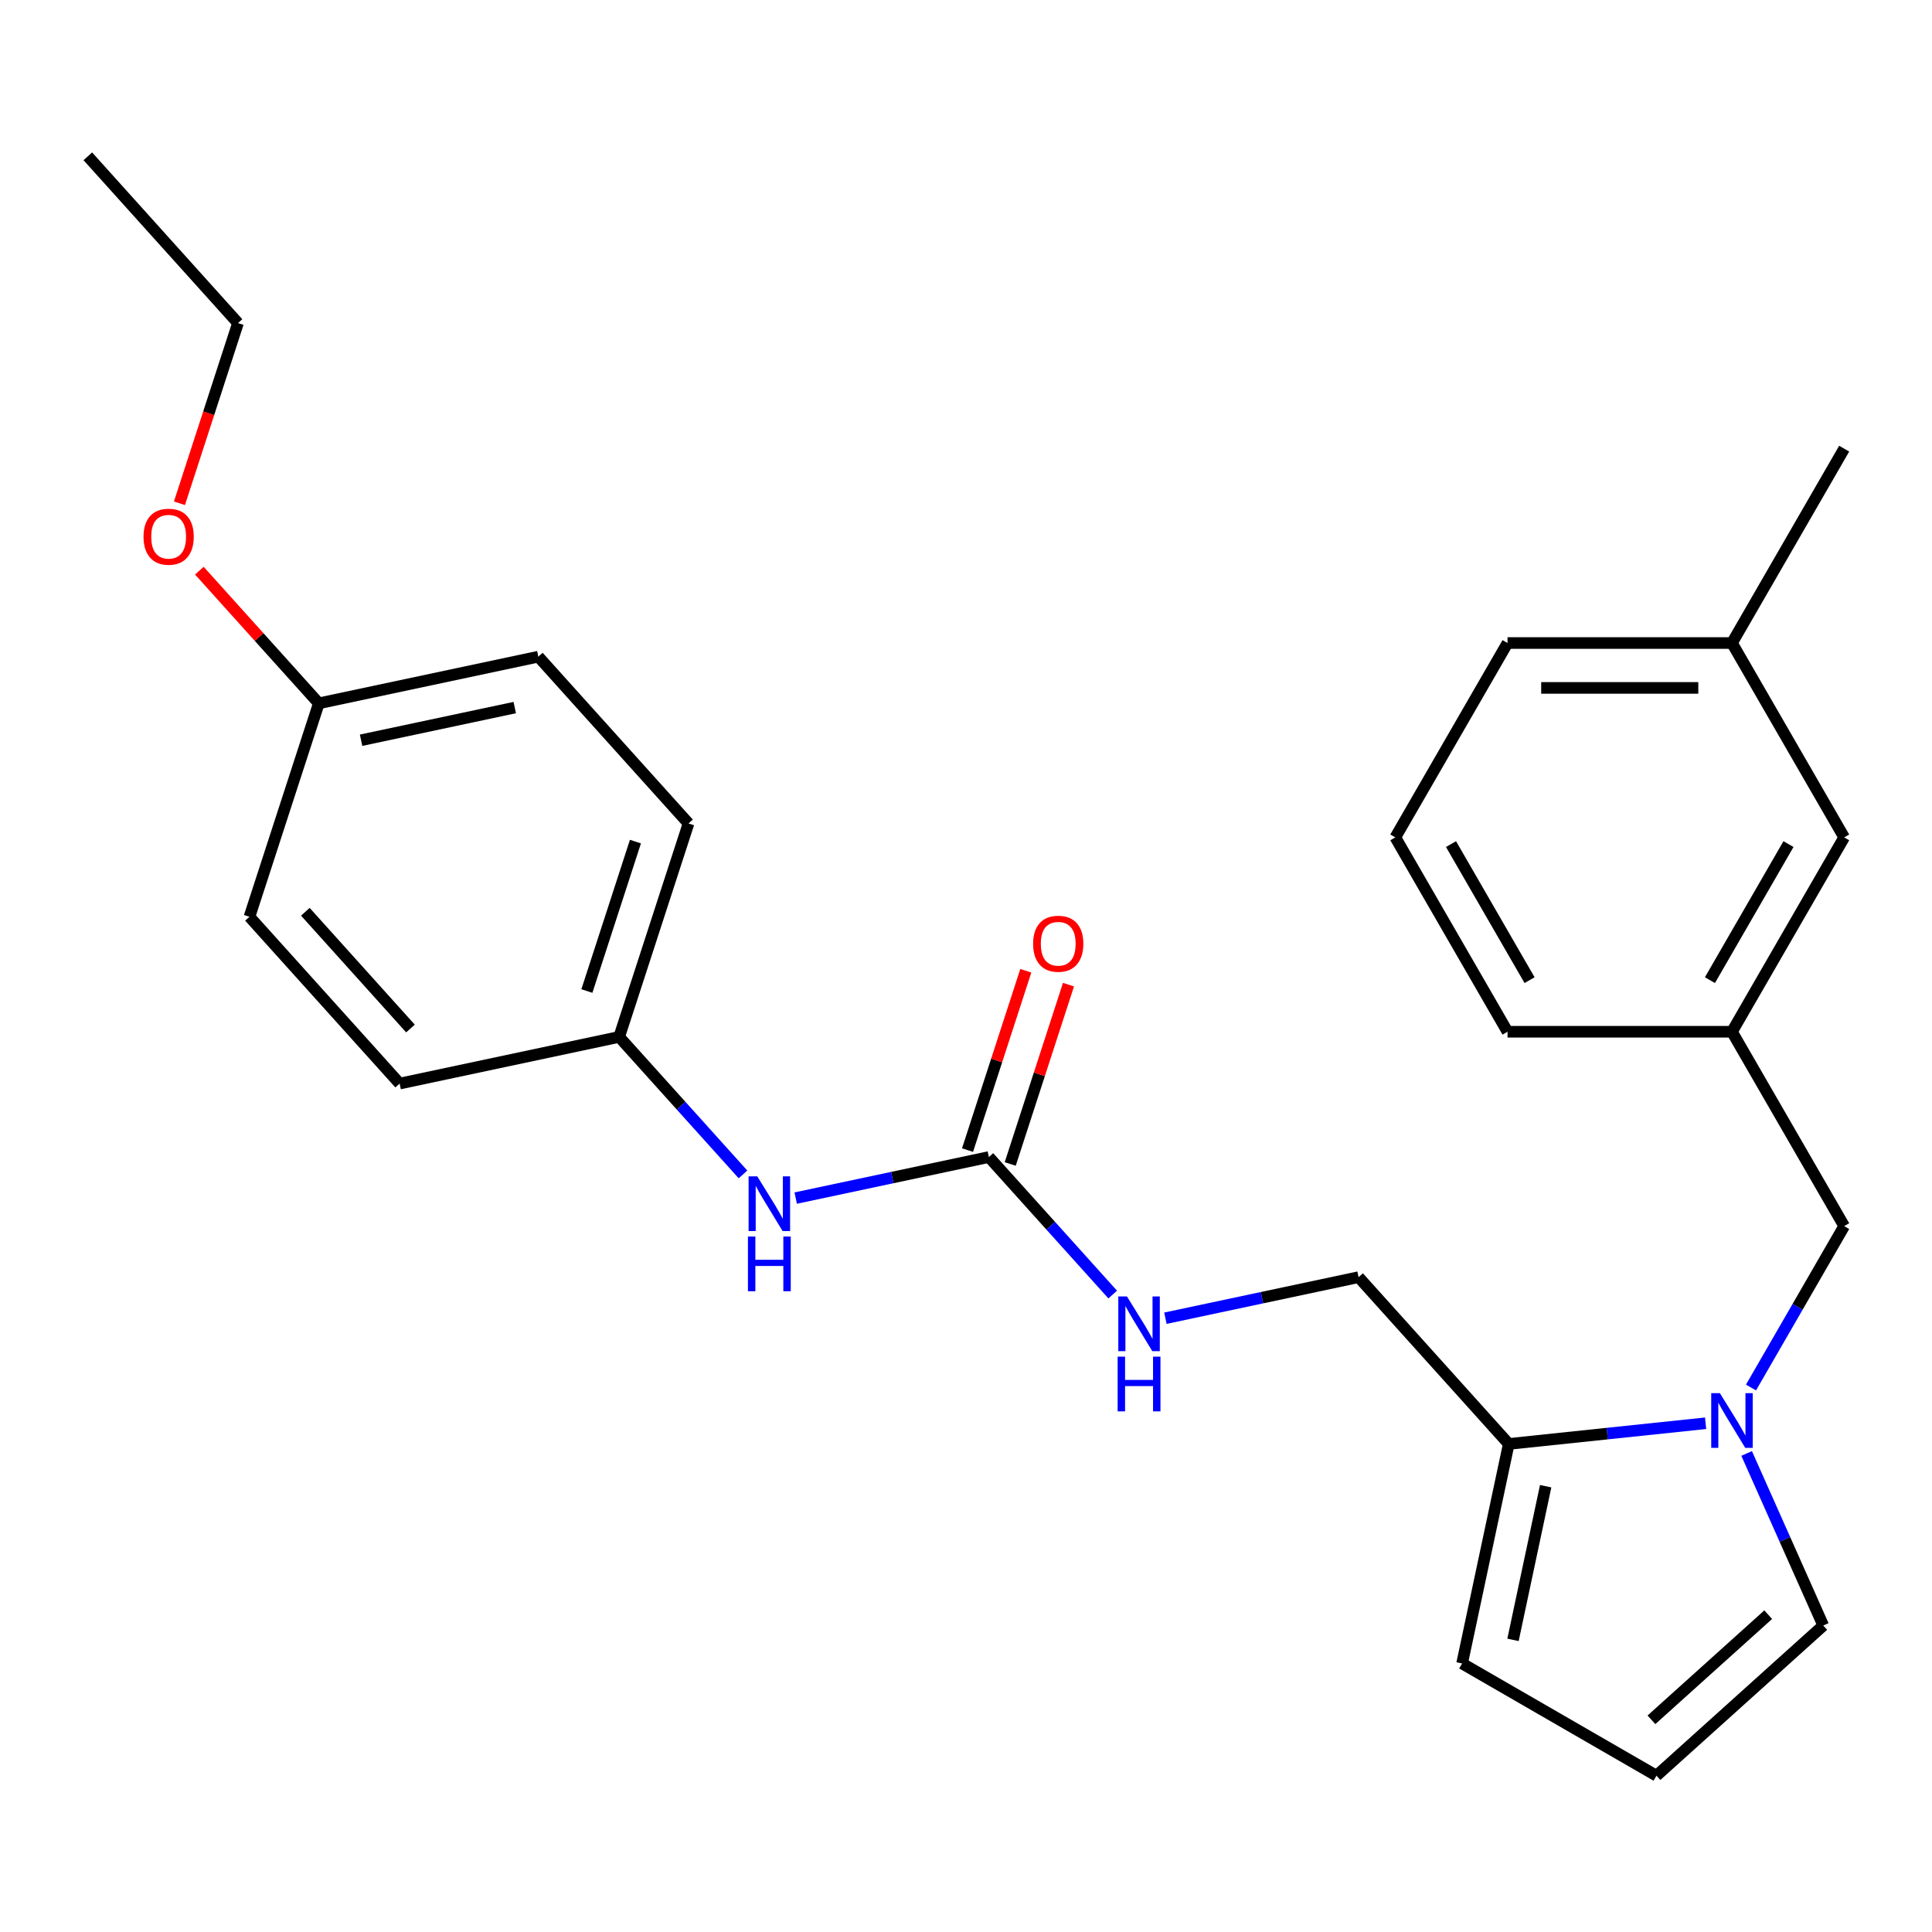<?xml version='1.0' encoding='iso-8859-1'?>
<svg version='1.1' baseProfile='full'
              xmlns='http://www.w3.org/2000/svg'
                      xmlns:rdkit='http://www.rdkit.org/xml'
                      xmlns:xlink='http://www.w3.org/1999/xlink'
                  xml:space='preserve'
width='1000px' height='1000px' viewBox='0 0 1000 1000'>
<!-- END OF HEADER -->
<rect style='opacity:1.0;fill:#FFFFFF;stroke:none' width='1000' height='1000' x='0' y='0'> </rect>
<path class='bond-0' d='M 882.818,736.675 L 831.874,742.029' style='fill:none;fill-rule:evenodd;stroke:#0000FF;stroke-width:6px;stroke-linecap:butt;stroke-linejoin:miter;stroke-opacity:1' />
<path class='bond-0' d='M 831.874,742.029 L 780.931,747.384' style='fill:none;fill-rule:evenodd;stroke:#000000;stroke-width:6px;stroke-linecap:butt;stroke-linejoin:miter;stroke-opacity:1' />
<path class='bond-2' d='M 906.314,718.177 L 930.43,676.407' style='fill:none;fill-rule:evenodd;stroke:#0000FF;stroke-width:6px;stroke-linecap:butt;stroke-linejoin:miter;stroke-opacity:1' />
<path class='bond-2' d='M 930.43,676.407 L 954.545,634.637' style='fill:none;fill-rule:evenodd;stroke:#000000;stroke-width:6px;stroke-linecap:butt;stroke-linejoin:miter;stroke-opacity:1' />
<path class='bond-3' d='M 904.059,752.305 L 923.885,796.835' style='fill:none;fill-rule:evenodd;stroke:#0000FF;stroke-width:6px;stroke-linecap:butt;stroke-linejoin:miter;stroke-opacity:1' />
<path class='bond-3' d='M 923.885,796.835 L 943.711,841.365' style='fill:none;fill-rule:evenodd;stroke:#000000;stroke-width:6px;stroke-linecap:butt;stroke-linejoin:miter;stroke-opacity:1' />
<path class='bond-7' d='M 780.931,747.384 L 756.779,861.012' style='fill:none;fill-rule:evenodd;stroke:#000000;stroke-width:6px;stroke-linecap:butt;stroke-linejoin:miter;stroke-opacity:1' />
<path class='bond-7' d='M 800.034,769.259 L 783.127,848.799' style='fill:none;fill-rule:evenodd;stroke:#000000;stroke-width:6px;stroke-linecap:butt;stroke-linejoin:miter;stroke-opacity:1' />
<path class='bond-8' d='M 780.931,747.384 L 703.2,661.055' style='fill:none;fill-rule:evenodd;stroke:#000000;stroke-width:6px;stroke-linecap:butt;stroke-linejoin:miter;stroke-opacity:1' />
<path class='bond-1' d='M 511.841,598.878 L 543.884,634.466' style='fill:none;fill-rule:evenodd;stroke:#000000;stroke-width:6px;stroke-linecap:butt;stroke-linejoin:miter;stroke-opacity:1' />
<path class='bond-1' d='M 543.884,634.466 L 575.927,670.054' style='fill:none;fill-rule:evenodd;stroke:#0000FF;stroke-width:6px;stroke-linecap:butt;stroke-linejoin:miter;stroke-opacity:1' />
<path class='bond-4' d='M 511.841,598.878 L 461.848,609.504' style='fill:none;fill-rule:evenodd;stroke:#000000;stroke-width:6px;stroke-linecap:butt;stroke-linejoin:miter;stroke-opacity:1' />
<path class='bond-4' d='M 461.848,609.504 L 411.856,620.131' style='fill:none;fill-rule:evenodd;stroke:#0000FF;stroke-width:6px;stroke-linecap:butt;stroke-linejoin:miter;stroke-opacity:1' />
<path class='bond-9' d='M 522.889,602.468 L 537.968,556.059' style='fill:none;fill-rule:evenodd;stroke:#000000;stroke-width:6px;stroke-linecap:butt;stroke-linejoin:miter;stroke-opacity:1' />
<path class='bond-9' d='M 537.968,556.059 L 553.047,509.651' style='fill:none;fill-rule:evenodd;stroke:#FF0000;stroke-width:6px;stroke-linecap:butt;stroke-linejoin:miter;stroke-opacity:1' />
<path class='bond-9' d='M 500.792,595.288 L 515.871,548.88' style='fill:none;fill-rule:evenodd;stroke:#000000;stroke-width:6px;stroke-linecap:butt;stroke-linejoin:miter;stroke-opacity:1' />
<path class='bond-9' d='M 515.871,548.88 L 530.951,502.471' style='fill:none;fill-rule:evenodd;stroke:#FF0000;stroke-width:6px;stroke-linecap:butt;stroke-linejoin:miter;stroke-opacity:1' />
<path class='bond-10' d='M 954.545,634.637 L 896.462,534.034' style='fill:none;fill-rule:evenodd;stroke:#000000;stroke-width:6px;stroke-linecap:butt;stroke-linejoin:miter;stroke-opacity:1' />
<path class='bond-6' d='M 943.711,841.365 L 857.382,919.096' style='fill:none;fill-rule:evenodd;stroke:#000000;stroke-width:6px;stroke-linecap:butt;stroke-linejoin:miter;stroke-opacity:1' />
<path class='bond-6' d='M 915.216,835.759 L 854.785,890.17' style='fill:none;fill-rule:evenodd;stroke:#000000;stroke-width:6px;stroke-linecap:butt;stroke-linejoin:miter;stroke-opacity:1' />
<path class='bond-11' d='M 384.568,607.877 L 352.524,572.289' style='fill:none;fill-rule:evenodd;stroke:#0000FF;stroke-width:6px;stroke-linecap:butt;stroke-linejoin:miter;stroke-opacity:1' />
<path class='bond-11' d='M 352.524,572.289 L 320.481,536.702' style='fill:none;fill-rule:evenodd;stroke:#000000;stroke-width:6px;stroke-linecap:butt;stroke-linejoin:miter;stroke-opacity:1' />
<path class='bond-5' d='M 603.216,682.307 L 653.208,671.681' style='fill:none;fill-rule:evenodd;stroke:#0000FF;stroke-width:6px;stroke-linecap:butt;stroke-linejoin:miter;stroke-opacity:1' />
<path class='bond-5' d='M 653.208,671.681 L 703.2,661.055' style='fill:none;fill-rule:evenodd;stroke:#000000;stroke-width:6px;stroke-linecap:butt;stroke-linejoin:miter;stroke-opacity:1' />
<path class='bond-26' d='M 857.382,919.096 L 756.779,861.012' style='fill:none;fill-rule:evenodd;stroke:#000000;stroke-width:6px;stroke-linecap:butt;stroke-linejoin:miter;stroke-opacity:1' />
<path class='bond-12' d='M 896.462,534.034 L 954.545,433.43' style='fill:none;fill-rule:evenodd;stroke:#000000;stroke-width:6px;stroke-linecap:butt;stroke-linejoin:miter;stroke-opacity:1' />
<path class='bond-12' d='M 885.054,507.326 L 925.712,436.904' style='fill:none;fill-rule:evenodd;stroke:#000000;stroke-width:6px;stroke-linecap:butt;stroke-linejoin:miter;stroke-opacity:1' />
<path class='bond-21' d='M 896.462,534.034 L 780.295,534.034' style='fill:none;fill-rule:evenodd;stroke:#000000;stroke-width:6px;stroke-linecap:butt;stroke-linejoin:miter;stroke-opacity:1' />
<path class='bond-14' d='M 320.481,536.702 L 206.852,560.854' style='fill:none;fill-rule:evenodd;stroke:#000000;stroke-width:6px;stroke-linecap:butt;stroke-linejoin:miter;stroke-opacity:1' />
<path class='bond-15' d='M 320.481,536.702 L 356.379,426.22' style='fill:none;fill-rule:evenodd;stroke:#000000;stroke-width:6px;stroke-linecap:butt;stroke-linejoin:miter;stroke-opacity:1' />
<path class='bond-15' d='M 303.769,512.95 L 328.898,435.613' style='fill:none;fill-rule:evenodd;stroke:#000000;stroke-width:6px;stroke-linecap:butt;stroke-linejoin:miter;stroke-opacity:1' />
<path class='bond-16' d='M 954.545,433.43 L 896.462,332.826' style='fill:none;fill-rule:evenodd;stroke:#000000;stroke-width:6px;stroke-linecap:butt;stroke-linejoin:miter;stroke-opacity:1' />
<path class='bond-13' d='M 165.019,364.044 L 278.648,339.891' style='fill:none;fill-rule:evenodd;stroke:#000000;stroke-width:6px;stroke-linecap:butt;stroke-linejoin:miter;stroke-opacity:1' />
<path class='bond-13' d='M 186.894,383.146 L 266.434,366.24' style='fill:none;fill-rule:evenodd;stroke:#000000;stroke-width:6px;stroke-linecap:butt;stroke-linejoin:miter;stroke-opacity:1' />
<path class='bond-19' d='M 165.019,364.044 L 134.106,329.711' style='fill:none;fill-rule:evenodd;stroke:#000000;stroke-width:6px;stroke-linecap:butt;stroke-linejoin:miter;stroke-opacity:1' />
<path class='bond-19' d='M 134.106,329.711 L 103.192,295.378' style='fill:none;fill-rule:evenodd;stroke:#FF0000;stroke-width:6px;stroke-linecap:butt;stroke-linejoin:miter;stroke-opacity:1' />
<path class='bond-28' d='M 165.019,364.044 L 129.121,474.525' style='fill:none;fill-rule:evenodd;stroke:#000000;stroke-width:6px;stroke-linecap:butt;stroke-linejoin:miter;stroke-opacity:1' />
<path class='bond-17' d='M 206.852,560.854 L 129.121,474.525' style='fill:none;fill-rule:evenodd;stroke:#000000;stroke-width:6px;stroke-linecap:butt;stroke-linejoin:miter;stroke-opacity:1' />
<path class='bond-17' d='M 212.458,532.359 L 158.047,471.928' style='fill:none;fill-rule:evenodd;stroke:#000000;stroke-width:6px;stroke-linecap:butt;stroke-linejoin:miter;stroke-opacity:1' />
<path class='bond-18' d='M 356.379,426.22 L 278.648,339.891' style='fill:none;fill-rule:evenodd;stroke:#000000;stroke-width:6px;stroke-linecap:butt;stroke-linejoin:miter;stroke-opacity:1' />
<path class='bond-24' d='M 896.462,332.826 L 954.545,232.222' style='fill:none;fill-rule:evenodd;stroke:#000000;stroke-width:6px;stroke-linecap:butt;stroke-linejoin:miter;stroke-opacity:1' />
<path class='bond-27' d='M 896.462,332.826 L 780.295,332.826' style='fill:none;fill-rule:evenodd;stroke:#000000;stroke-width:6px;stroke-linecap:butt;stroke-linejoin:miter;stroke-opacity:1' />
<path class='bond-27' d='M 879.037,356.06 L 797.72,356.06' style='fill:none;fill-rule:evenodd;stroke:#000000;stroke-width:6px;stroke-linecap:butt;stroke-linejoin:miter;stroke-opacity:1' />
<path class='bond-23' d='M 92.884,260.49 L 108.035,213.862' style='fill:none;fill-rule:evenodd;stroke:#FF0000;stroke-width:6px;stroke-linecap:butt;stroke-linejoin:miter;stroke-opacity:1' />
<path class='bond-23' d='M 108.035,213.862 L 123.186,167.233' style='fill:none;fill-rule:evenodd;stroke:#000000;stroke-width:6px;stroke-linecap:butt;stroke-linejoin:miter;stroke-opacity:1' />
<path class='bond-20' d='M 722.211,433.43 L 780.295,534.034' style='fill:none;fill-rule:evenodd;stroke:#000000;stroke-width:6px;stroke-linecap:butt;stroke-linejoin:miter;stroke-opacity:1' />
<path class='bond-20' d='M 751.044,436.904 L 791.703,507.326' style='fill:none;fill-rule:evenodd;stroke:#000000;stroke-width:6px;stroke-linecap:butt;stroke-linejoin:miter;stroke-opacity:1' />
<path class='bond-22' d='M 722.211,433.43 L 780.295,332.826' style='fill:none;fill-rule:evenodd;stroke:#000000;stroke-width:6px;stroke-linecap:butt;stroke-linejoin:miter;stroke-opacity:1' />
<path class='bond-25' d='M 123.186,167.233 L 45.455,80.904' style='fill:none;fill-rule:evenodd;stroke:#000000;stroke-width:6px;stroke-linecap:butt;stroke-linejoin:miter;stroke-opacity:1' />
<path  class='atom-0' d='M 890.202 721.081
L 899.482 736.081
Q 900.402 737.561, 901.882 740.241
Q 903.362 742.921, 903.442 743.081
L 903.442 721.081
L 907.202 721.081
L 907.202 749.401
L 903.322 749.401
L 893.362 733.001
Q 892.202 731.081, 890.962 728.881
Q 889.762 726.681, 889.402 726.001
L 889.402 749.401
L 885.722 749.401
L 885.722 721.081
L 890.202 721.081
' fill='#0000FF'/>
<path  class='atom-5' d='M 391.952 608.871
L 401.232 623.871
Q 402.152 625.351, 403.632 628.031
Q 405.112 630.711, 405.192 630.871
L 405.192 608.871
L 408.952 608.871
L 408.952 637.191
L 405.072 637.191
L 395.112 620.791
Q 393.952 618.871, 392.712 616.671
Q 391.512 614.471, 391.152 613.791
L 391.152 637.191
L 387.472 637.191
L 387.472 608.871
L 391.952 608.871
' fill='#0000FF'/>
<path  class='atom-5' d='M 387.132 640.023
L 390.972 640.023
L 390.972 652.063
L 405.452 652.063
L 405.452 640.023
L 409.292 640.023
L 409.292 668.343
L 405.452 668.343
L 405.452 655.263
L 390.972 655.263
L 390.972 668.343
L 387.132 668.343
L 387.132 640.023
' fill='#0000FF'/>
<path  class='atom-6' d='M 583.312 671.047
L 592.592 686.047
Q 593.512 687.527, 594.992 690.207
Q 596.472 692.887, 596.552 693.047
L 596.552 671.047
L 600.312 671.047
L 600.312 699.367
L 596.432 699.367
L 586.472 682.967
Q 585.312 681.047, 584.072 678.847
Q 582.872 676.647, 582.512 675.967
L 582.512 699.367
L 578.832 699.367
L 578.832 671.047
L 583.312 671.047
' fill='#0000FF'/>
<path  class='atom-6' d='M 578.492 702.199
L 582.332 702.199
L 582.332 714.239
L 596.812 714.239
L 596.812 702.199
L 600.652 702.199
L 600.652 730.519
L 596.812 730.519
L 596.812 717.439
L 582.332 717.439
L 582.332 730.519
L 578.492 730.519
L 578.492 702.199
' fill='#0000FF'/>
<path  class='atom-10' d='M 534.738 488.477
Q 534.738 481.677, 538.098 477.877
Q 541.458 474.077, 547.738 474.077
Q 554.018 474.077, 557.378 477.877
Q 560.738 481.677, 560.738 488.477
Q 560.738 495.357, 557.338 499.277
Q 553.938 503.157, 547.738 503.157
Q 541.498 503.157, 538.098 499.277
Q 534.738 495.397, 534.738 488.477
M 547.738 499.957
Q 552.058 499.957, 554.378 497.077
Q 556.738 494.157, 556.738 488.477
Q 556.738 482.917, 554.378 480.117
Q 552.058 477.277, 547.738 477.277
Q 543.418 477.277, 541.058 480.077
Q 538.738 482.877, 538.738 488.477
Q 538.738 494.197, 541.058 497.077
Q 543.418 499.957, 547.738 499.957
' fill='#FF0000'/>
<path  class='atom-20' d='M 74.288 277.795
Q 74.288 270.995, 77.648 267.195
Q 81.008 263.395, 87.288 263.395
Q 93.568 263.395, 96.928 267.195
Q 100.288 270.995, 100.288 277.795
Q 100.288 284.675, 96.888 288.595
Q 93.488 292.475, 87.288 292.475
Q 81.048 292.475, 77.648 288.595
Q 74.288 284.715, 74.288 277.795
M 87.288 289.275
Q 91.608 289.275, 93.928 286.395
Q 96.288 283.475, 96.288 277.795
Q 96.288 272.235, 93.928 269.435
Q 91.608 266.595, 87.288 266.595
Q 82.968 266.595, 80.608 269.395
Q 78.288 272.195, 78.288 277.795
Q 78.288 283.515, 80.608 286.395
Q 82.968 289.275, 87.288 289.275
' fill='#FF0000'/>
</svg>

